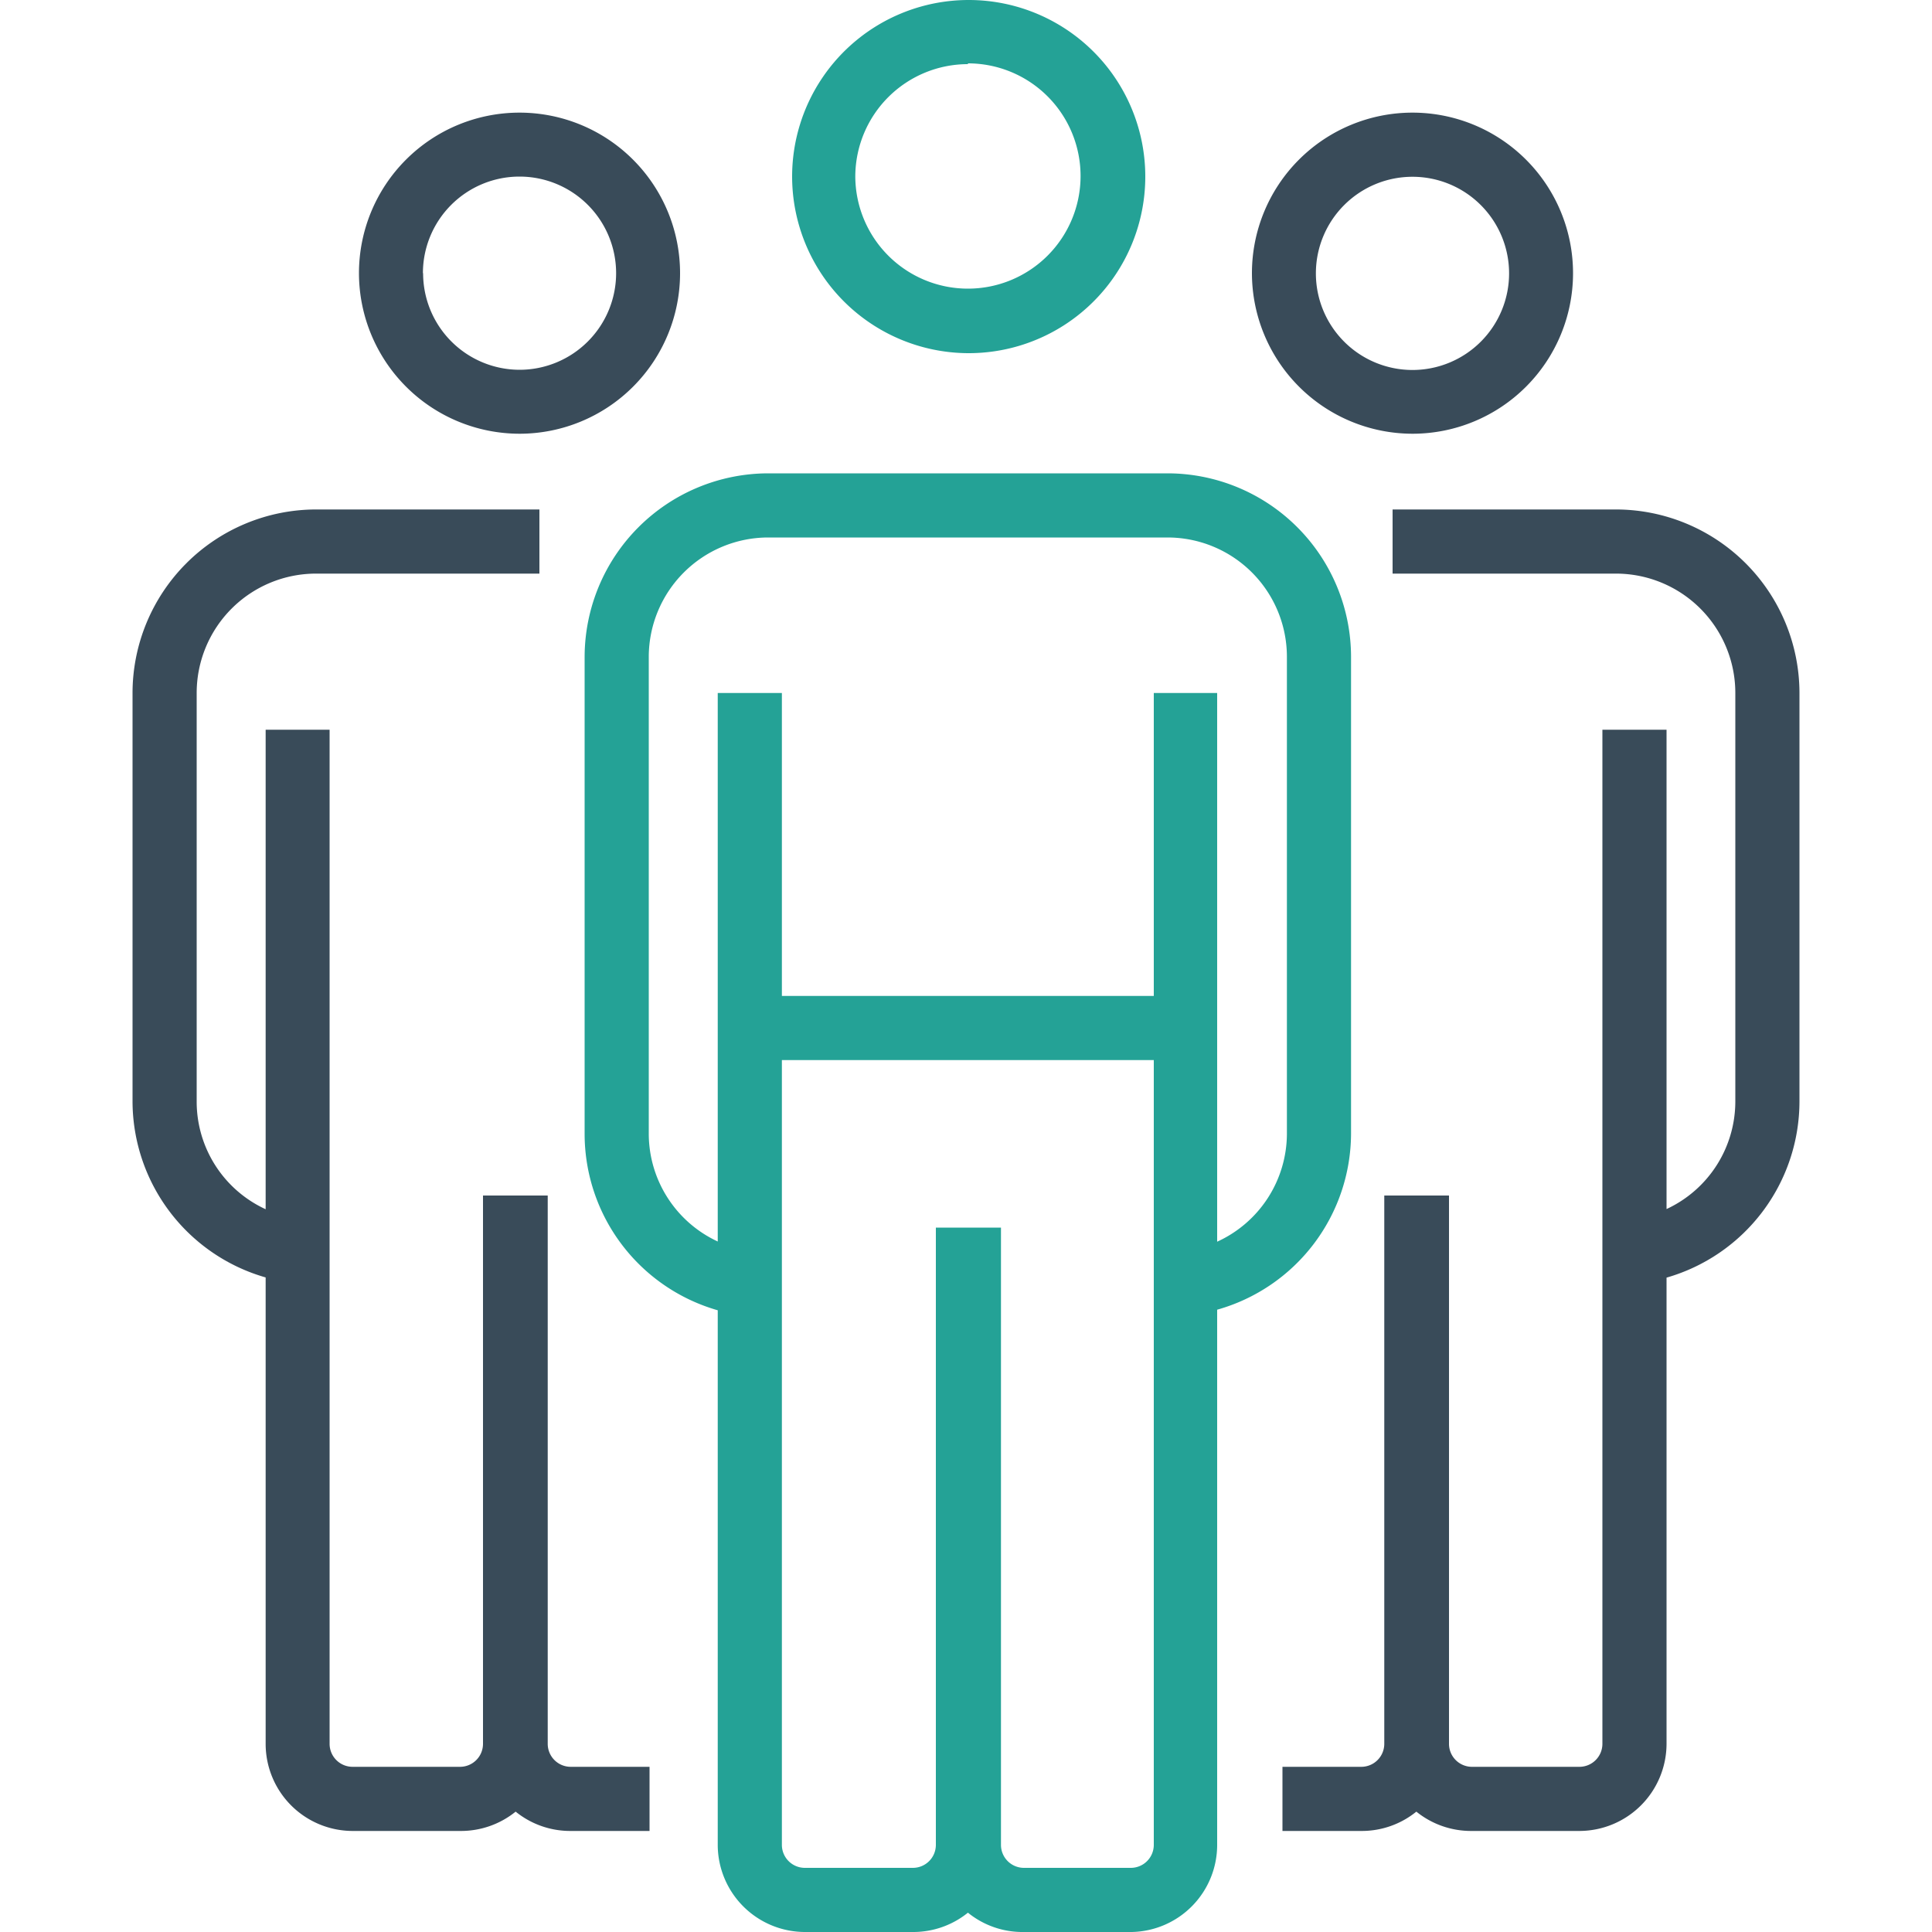 <svg id="Layer_1" data-name="Layer 1" xmlns="http://www.w3.org/2000/svg" viewBox="0 0 100 100"><defs><style>.cls-1{fill:#fff;}.cls-2{fill:#24a296;}.cls-3{fill:#394b59;}</style></defs><rect class="cls-1" width="100" height="100"/><path class="cls-2" d="M50.1,18.28A9.14,9.14,0,1,0,41,9.14,9.15,9.15,0,0,0,50.1,18.28Zm0-15a5.83,5.83,0,1,1-5.83,5.82A5.83,5.83,0,0,1,50.1,3.32Z"/><path class="cls-3" d="M73.11,22.45a8.31,8.31,0,1,0-8.31-8.31A8.32,8.32,0,0,0,73.11,22.45Zm0-13.3a5,5,0,1,1-5,5A5,5,0,0,1,73.11,9.15Z"/><path class="cls-3" d="M26.89,22.45a8.31,8.31,0,1,0-8.31-8.31A8.32,8.32,0,0,0,26.89,22.45Zm-5-8.31a5,5,0,1,1,5,5A5,5,0,0,1,21.9,14.14Z"/><path class="cls-2" d="M69.93,58.67V34a9.51,9.51,0,0,0-9.5-9.5H39.76a9.52,9.52,0,0,0-9.5,9.5v24.7a9.5,9.5,0,0,0,6.89,9.12v27.7A4.52,4.52,0,0,0,41.66,100h5.59a4.5,4.5,0,0,0,2.85-1A4.48,4.48,0,0,0,53,100h5.58A4.51,4.51,0,0,0,63,95.49V67.79A9.5,9.5,0,0,0,69.93,58.67ZM48.44,63.54V95.49a1.19,1.19,0,0,1-1.19,1.19H41.66a1.19,1.19,0,0,1-1.19-1.19V54.87H59.72V95.49a1.19,1.19,0,0,1-1.19,1.19H53a1.19,1.19,0,0,1-1.19-1.19V63.54ZM59.72,35.87V51.55H40.47V35.87H37.15V64.26a6.16,6.16,0,0,1-3.57-5.59V34a6.19,6.19,0,0,1,6.18-6.18H60.43A6.18,6.18,0,0,1,66.61,34v24.7A6.16,6.16,0,0,1,63,64.27V35.87Z"/><path class="cls-3" d="M28.35,90.26V61.88H25V90.26a1.19,1.19,0,0,1-1.19,1.19H18.26a1.19,1.19,0,0,1-1.2-1.19V37.77H13.75V62.59A6.13,6.13,0,0,1,10.18,57V35.87a6.18,6.18,0,0,1,6.17-6.18H27.92V26.37H16.35a9.51,9.51,0,0,0-9.49,9.5V57a9.5,9.5,0,0,0,6.89,9.12V90.26a4.51,4.51,0,0,0,4.51,4.51h5.58a4.5,4.5,0,0,0,2.85-1,4.48,4.48,0,0,0,2.85,1h4.08V91.45H29.54A1.19,1.19,0,0,1,28.35,90.26Z"/><path class="cls-3" d="M83.65,26.37H72.08v3.32H83.65a6.18,6.18,0,0,1,6.17,6.18V57a6.14,6.14,0,0,1-3.56,5.58V37.77H82.94V90.26a1.19,1.19,0,0,1-1.19,1.19H76.16A1.19,1.19,0,0,1,75,90.26V61.88H71.65V90.26a1.19,1.19,0,0,1-1.19,1.19H66.38v3.32h4.08a4.48,4.48,0,0,0,2.85-1,4.5,4.5,0,0,0,2.85,1h5.59a4.52,4.52,0,0,0,4.51-4.51V66.13A9.5,9.5,0,0,0,93.14,57V35.87A9.51,9.51,0,0,0,83.65,26.37Z"/></svg>